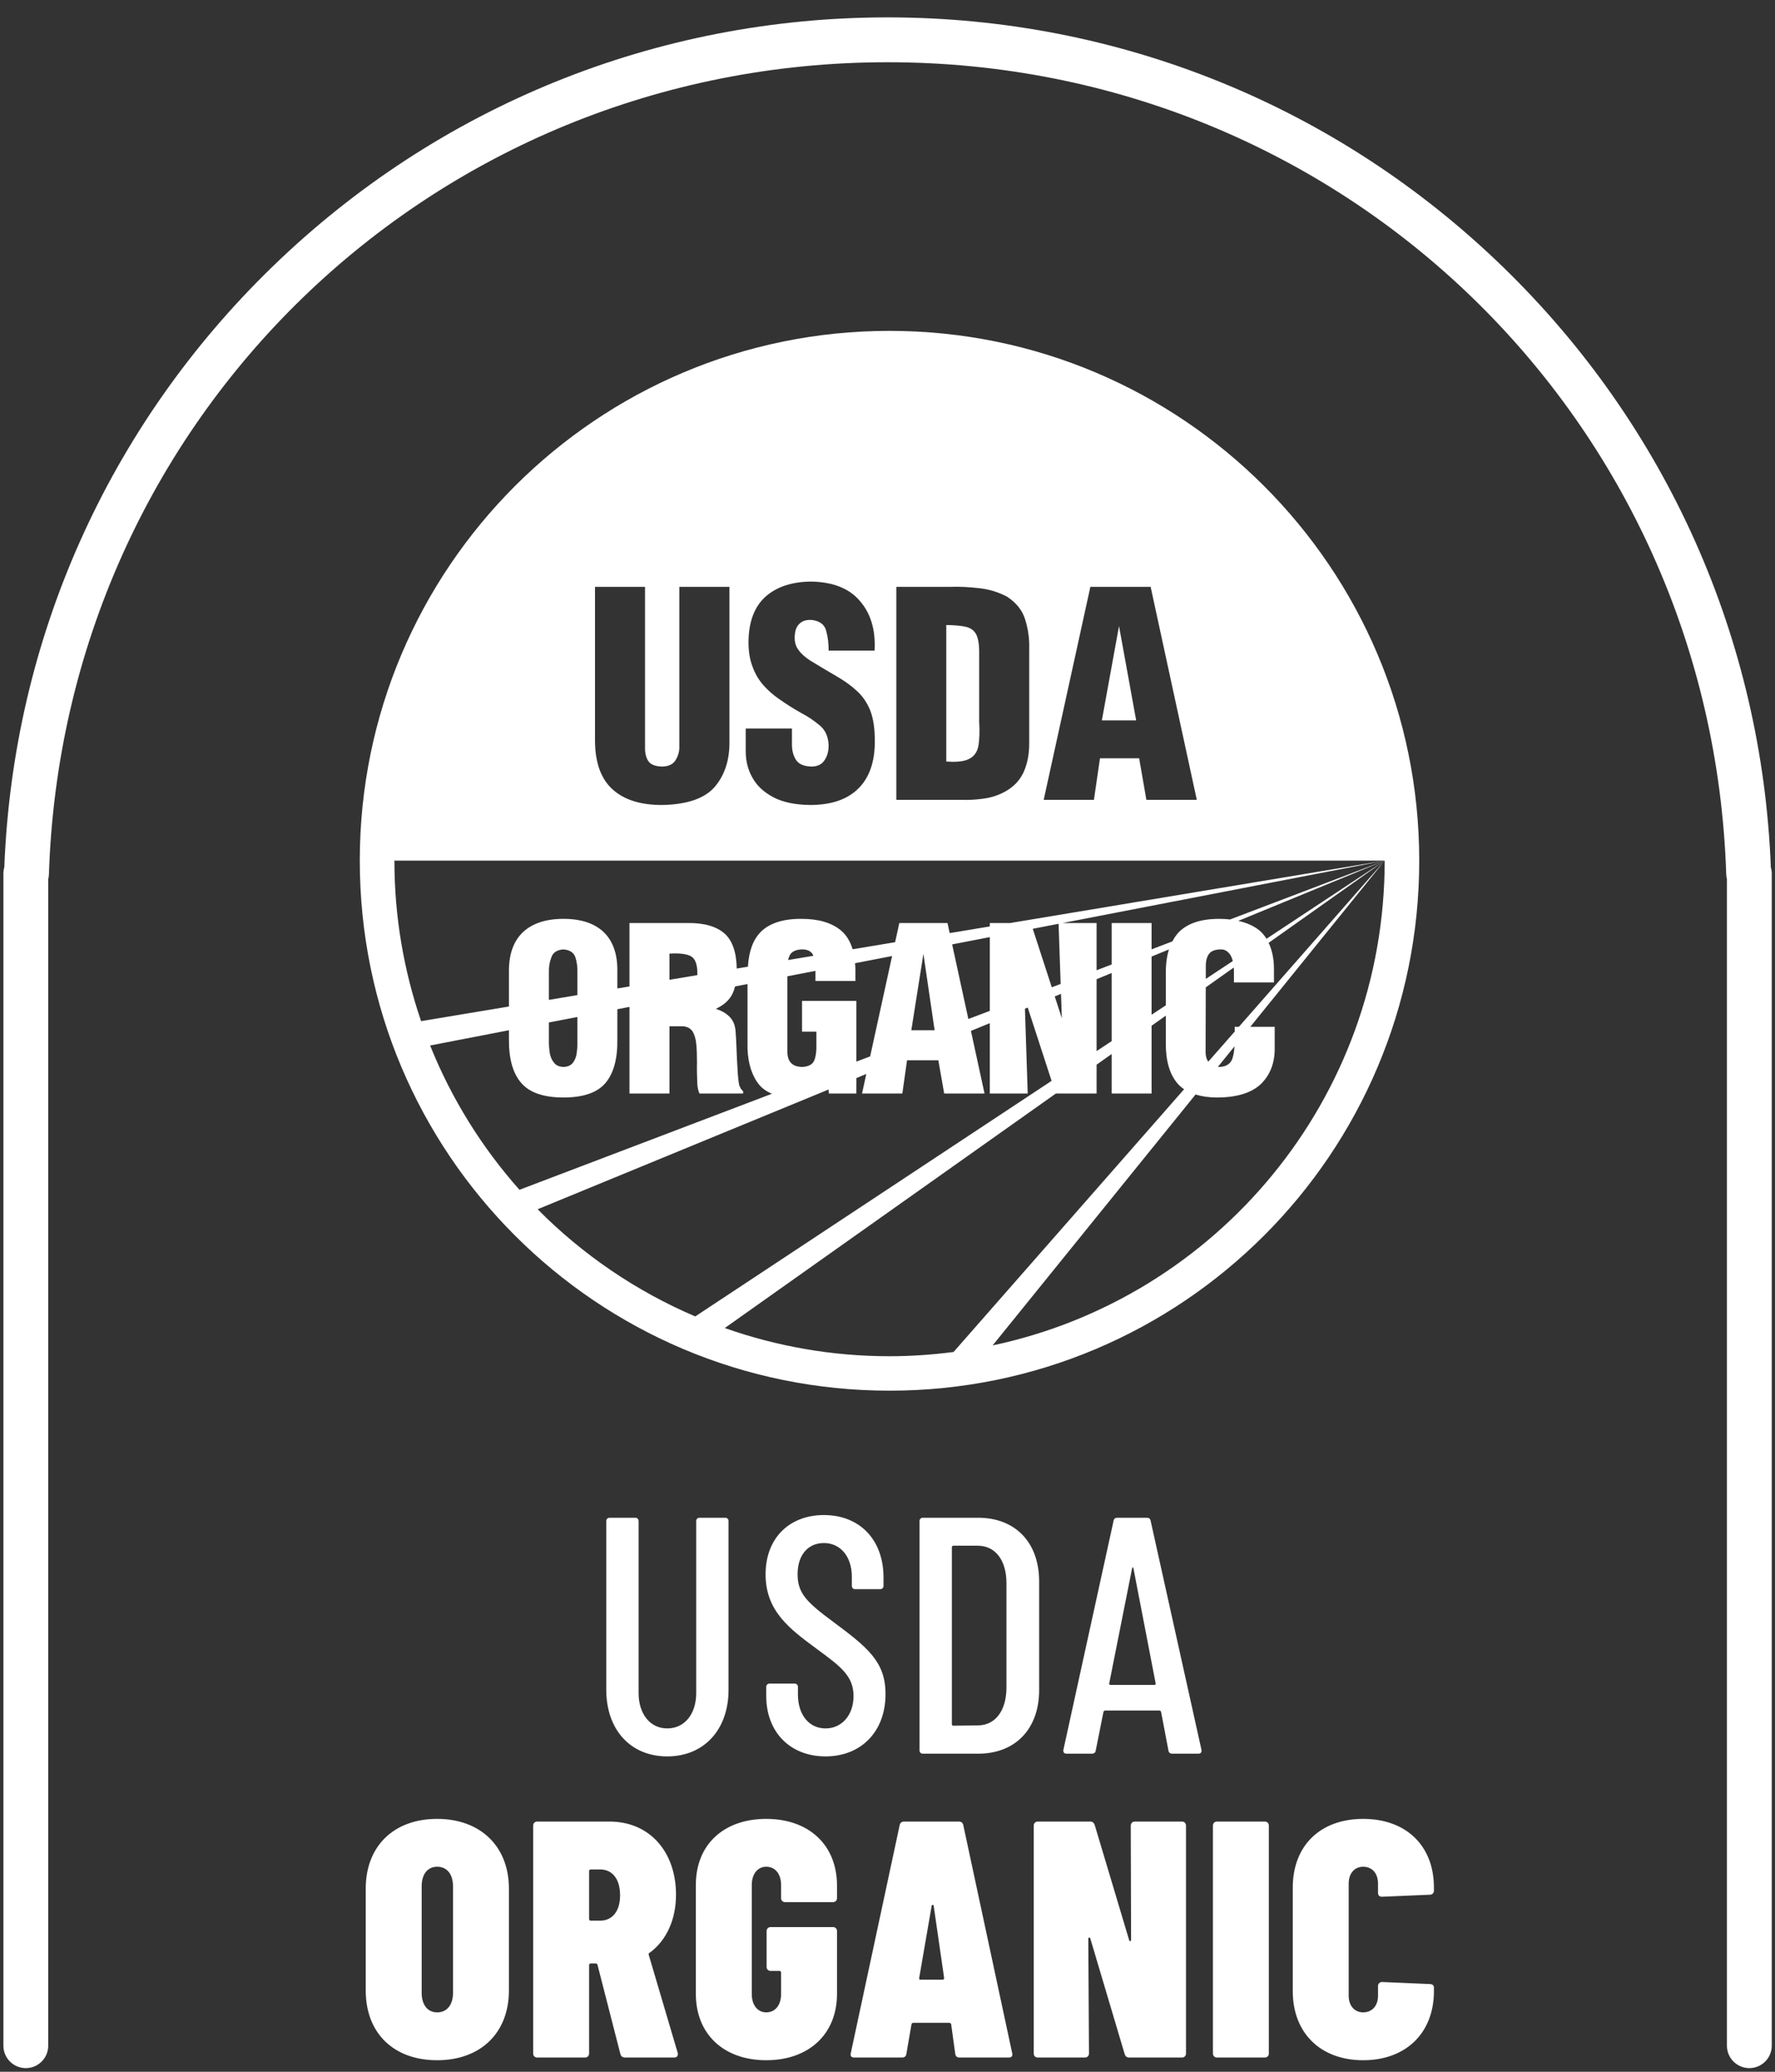 <svg width="132" height="154" viewBox="0 0 132 154" fill="none" xmlns="http://www.w3.org/2000/svg">
<rect x="0" y="0" width="132" height="154" fill="#333333" stroke="none"/>
<g id="origin-icon--usda_organic 1" clip-path="url(#clip0_518_585)">
<path id="Organic" fill-rule="evenodd" clip-rule="evenodd" d="M27.198 147.956V140.388C27.198 137.232 29.278 135.203 32.51 135.203C35.717 135.203 37.846 137.232 37.846 140.388V147.956C37.846 151.137 35.717 153.143 32.51 153.143C29.278 153.143 27.198 151.137 27.198 147.956ZM33.688 148.131V140.213C33.688 139.336 33.261 138.76 32.51 138.76C31.783 138.76 31.358 139.336 31.358 140.213V148.131C31.358 149.008 31.783 149.584 32.51 149.584C33.261 149.584 33.688 149.008 33.688 148.131ZM46.138 152.691L44.434 146.051C44.409 145.976 44.384 145.951 44.309 145.951H43.933C43.858 145.951 43.808 146.001 43.808 146.076V152.641C43.808 152.816 43.682 152.942 43.507 152.942H39.949C39.774 152.942 39.649 152.816 39.649 152.641V135.704C39.649 135.528 39.774 135.403 39.949 135.403H45.336C48.293 135.403 50.272 137.633 50.272 140.84C50.272 142.744 49.52 144.273 48.318 145.15C48.242 145.174 48.218 145.25 48.242 145.3L50.397 152.591C50.447 152.791 50.347 152.942 50.147 152.942H46.488C46.313 152.942 46.188 152.866 46.138 152.691ZM43.808 139.086V142.644C43.808 142.72 43.858 142.769 43.933 142.769H44.634C45.511 142.769 46.113 142.093 46.113 140.89C46.113 139.637 45.511 138.961 44.634 138.961H43.933C43.858 138.961 43.808 139.011 43.808 139.086ZM51.747 140.113V148.206C51.747 151.212 53.827 153.143 56.983 153.143C60.141 153.143 62.245 151.212 62.245 148.206V143.546C62.245 143.371 62.12 143.245 61.944 143.245H57.31C57.134 143.245 57.009 143.371 57.009 143.546V146.202C57.009 146.377 57.134 146.503 57.31 146.503H57.961C58.036 146.503 58.086 146.552 58.086 146.627V148.231C58.086 149.033 57.66 149.584 56.983 149.584C56.332 149.584 55.907 149.033 55.907 148.231V140.113C55.907 139.312 56.332 138.76 56.983 138.76C57.66 138.76 58.086 139.312 58.086 140.113V141.09C58.086 141.265 58.211 141.391 58.387 141.391H61.944C62.12 141.391 62.245 141.265 62.245 141.09V140.164C62.245 137.132 60.141 135.203 56.983 135.203C53.827 135.203 51.747 137.107 51.747 140.113ZM71.038 152.667L70.737 150.486C70.737 150.41 70.662 150.361 70.587 150.361H67.931C67.856 150.361 67.781 150.41 67.781 150.486L67.405 152.667C67.38 152.866 67.254 152.942 67.079 152.942H63.521C63.321 152.942 63.221 152.842 63.271 152.616L66.903 135.679C66.929 135.504 67.054 135.403 67.23 135.403H71.313C71.489 135.403 71.614 135.504 71.639 135.679L75.272 152.616C75.322 152.842 75.222 152.942 75.022 152.942H71.364C71.188 152.942 71.063 152.866 71.038 152.667ZM68.457 147.154H70.111C70.186 147.154 70.211 147.103 70.211 147.028L69.435 141.666C69.409 141.566 69.309 141.566 69.284 141.666L68.357 147.028C68.332 147.128 68.382 147.154 68.457 147.154ZM76.874 135.704V152.641C76.874 152.816 76.999 152.942 77.174 152.942H80.683C80.858 152.942 80.983 152.816 80.983 152.641L80.933 144.122C80.933 143.996 81.058 143.996 81.083 144.097L83.639 152.691C83.689 152.842 83.789 152.942 83.965 152.942H87.898C88.074 152.942 88.199 152.816 88.199 152.641V135.704C88.199 135.528 88.074 135.403 87.898 135.403H84.39C84.215 135.403 84.09 135.528 84.09 135.704L84.115 144.197C84.115 144.323 83.99 144.323 83.965 144.197L81.409 135.653C81.359 135.504 81.259 135.403 81.083 135.403H77.174C76.999 135.403 76.874 135.528 76.874 135.704ZM90.201 152.641V135.704C90.201 135.528 90.326 135.403 90.501 135.403H94.059C94.235 135.403 94.36 135.528 94.36 135.704V152.641C94.36 152.816 94.235 152.942 94.059 152.942H90.501C90.326 152.942 90.201 152.816 90.201 152.641ZM96.138 140.314V148.005C96.138 151.137 98.218 153.143 101.375 153.143C104.531 153.143 106.636 151.137 106.636 148.005V147.73C106.636 147.58 106.511 147.48 106.335 147.48L102.777 147.329C102.602 147.329 102.477 147.455 102.477 147.63V148.357C102.477 149.083 102.051 149.584 101.375 149.584C100.723 149.584 100.297 149.083 100.297 148.357V140.013C100.297 139.261 100.723 138.76 101.375 138.76C102.051 138.76 102.477 139.261 102.477 140.013V140.689C102.477 140.89 102.577 140.99 102.777 140.99L106.335 140.84C106.511 140.84 106.636 140.714 106.636 140.539V140.314C106.636 137.157 104.531 135.203 101.375 135.203C98.218 135.203 96.138 137.157 96.138 140.314Z" fill="white"/>
<path id="USDA" fill-rule="evenodd" clip-rule="evenodd" d="M56.983 125.396V126.073C56.983 128.754 58.763 130.558 61.393 130.558C63.999 130.558 65.853 128.754 65.853 125.923C65.853 123.517 64.525 122.465 61.97 120.561C60.04 119.132 59.313 118.456 59.313 117.028C59.313 115.524 60.141 114.698 61.268 114.698C62.496 114.698 63.348 115.699 63.348 117.203V117.879C63.348 118.03 63.447 118.129 63.598 118.129H65.452C65.602 118.129 65.703 118.03 65.703 117.879V117.254C65.703 114.472 63.949 112.618 61.268 112.618C58.737 112.618 56.933 114.297 56.933 117.028C56.933 119.75 58.726 121.078 60.649 122.501L60.667 122.515L60.793 122.608C62.517 123.877 63.473 124.58 63.473 126.073C63.473 127.526 62.571 128.479 61.393 128.479C60.19 128.479 59.339 127.5 59.339 125.947V125.396C59.339 125.245 59.238 125.146 59.088 125.146H57.234C57.084 125.146 56.983 125.245 56.983 125.396ZM45.085 113.068V125.597C45.085 128.578 46.889 130.558 49.62 130.558C52.351 130.558 54.179 128.578 54.179 125.597V113.068C54.179 112.919 54.08 112.818 53.929 112.818H52.025C51.875 112.818 51.774 112.919 51.774 113.068V125.847C51.774 127.4 50.922 128.478 49.62 128.478C48.342 128.478 47.49 127.4 47.49 125.847V113.068C47.49 112.919 47.39 112.818 47.239 112.818H45.335C45.185 112.818 45.085 112.919 45.085 113.068ZM68.382 130.107V113.068C68.382 112.919 68.482 112.818 68.632 112.818H72.741C75.497 112.818 77.277 114.647 77.277 117.553V125.622C77.277 128.528 75.497 130.357 72.741 130.357H68.632C68.482 130.357 68.382 130.257 68.382 130.107ZM70.887 128.277L72.716 128.253C73.994 128.253 74.821 127.201 74.846 125.496V117.679C74.846 115.976 74.019 114.898 72.716 114.898H70.887C70.837 114.898 70.787 114.948 70.787 114.998V128.178C70.787 128.227 70.837 128.277 70.887 128.277ZM86.345 127.25L86.895 130.131C86.921 130.282 87.021 130.357 87.171 130.357H89.126C89.301 130.357 89.376 130.231 89.351 130.082L85.568 113.044C85.543 112.893 85.442 112.818 85.292 112.818H83.087C82.937 112.818 82.837 112.893 82.812 113.044L79.078 130.082C79.053 130.231 79.129 130.357 79.304 130.357H81.208C81.358 130.357 81.459 130.282 81.484 130.131L82.06 127.25C82.06 127.201 82.135 127.15 82.185 127.15H86.219C86.269 127.15 86.345 127.201 86.345 127.25ZM85.869 125.245H82.561C82.511 125.245 82.486 125.196 82.486 125.146L84.19 116.576C84.214 116.477 84.265 116.477 84.29 116.576L85.944 125.146C85.944 125.196 85.918 125.245 85.869 125.245Z" fill="white"/>
<path id="Path" d="M66.15 103.373C44.393 103.373 26.756 85.751 26.756 63.974C26.756 42.23 44.393 24.595 66.15 24.595C87.909 24.595 105.543 42.23 105.543 63.974C105.543 85.751 87.909 103.373 66.15 103.373ZM66.15 100.813C67.765 100.813 69.352 100.698 70.912 100.497L88.056 80.967C87.872 80.841 87.706 80.7 87.565 80.537C86.978 79.844 86.69 78.85 86.697 77.543V75.498L85.639 76.246V81.282H82.671V78.347L81.549 79.142V81.282H78.525L53.898 98.717C57.732 100.07 61.853 100.813 66.15 100.813ZM73.819 100.008C90.478 96.481 102.974 81.697 102.974 63.974H29.331C29.331 68.152 30.035 72.162 31.315 75.905L37.848 74.817V72.088C37.864 70.868 38.208 69.929 38.903 69.278C39.594 68.637 40.598 68.301 41.906 68.301C43.213 68.301 44.205 68.637 44.887 69.278C45.565 69.929 45.909 70.868 45.909 72.088V73.475L46.812 73.325V68.611H51.151C52.375 68.597 53.286 68.863 53.9 69.407C54.48 69.943 54.77 70.814 54.788 71.996L55.619 71.858C55.689 70.736 55.989 69.867 56.562 69.284C57.209 68.628 58.223 68.297 59.577 68.301C60.858 68.297 61.845 68.585 62.54 69.164C62.951 69.507 63.23 69.982 63.405 70.562L66.567 70.036L66.879 68.611H70.463L70.625 69.36L73.608 68.864V68.611H75.124L102.974 63.974L79.019 68.611H81.549V72.121L82.671 71.694V68.611H85.639V70.566L87.186 69.977C87.322 69.719 87.477 69.481 87.671 69.284C88.326 68.628 89.327 68.297 90.686 68.301C90.964 68.3 91.223 68.32 91.475 68.347L102.974 63.974L92.086 68.453C92.708 68.591 93.242 68.82 93.661 69.164C93.869 69.337 94.038 69.549 94.185 69.782L102.974 63.974L94.343 70.084C94.589 70.598 94.73 71.216 94.74 71.971V73.028H91.763V72.221C91.763 72.114 91.757 72.016 91.751 71.919L89.669 73.393L89.656 78.174C89.652 78.489 89.722 78.734 89.856 78.917L91.822 76.677V76.328H92.129L102.974 63.974L92.979 76.328H94.795V77.889C94.808 78.997 94.466 79.879 93.79 80.558C93.11 81.221 92.007 81.58 90.496 81.58C89.889 81.58 89.366 81.499 88.909 81.358L73.819 100.008ZM51.703 97.854L78.203 80.343L76.428 74.894L76.22 74.98L76.427 81.282H73.608V76.054L72.205 76.631L73.216 81.282H70.215L69.781 78.812H67.454L67.104 81.282H64.106L64.423 79.832L63.685 80.136V81.282H61.645L61.615 80.988L39.981 89.887C43.31 93.252 47.286 95.968 51.703 97.854ZM38.63 88.441L57.404 81.302C56.936 81.109 56.563 80.821 56.3 80.425C55.806 79.692 55.564 78.721 55.589 77.543V73.146L54.664 73.325C54.615 73.508 54.559 73.684 54.483 73.844C54.264 74.316 53.847 74.702 53.233 74.991C53.652 75.123 53.994 75.314 54.26 75.584C54.529 75.86 54.674 76.22 54.702 76.67C54.735 77.023 54.753 77.453 54.773 77.984C54.795 78.497 54.814 78.997 54.849 79.492C54.871 80.001 54.92 80.39 54.974 80.675C55.008 80.756 55.051 80.85 55.084 80.914C55.139 80.998 55.201 81.05 55.262 81.113V81.282H52.013C51.967 81.162 51.928 81.046 51.901 80.918C51.877 80.807 51.86 80.684 51.856 80.558C51.834 80.001 51.818 79.457 51.833 78.959C51.833 78.453 51.818 78.001 51.779 77.615C51.744 77.229 51.649 76.911 51.509 76.674C51.351 76.439 51.103 76.308 50.77 76.284H49.785V81.282H46.812V74.845L45.909 75.019V77.244C45.933 78.677 45.643 79.763 45.038 80.489C44.435 81.217 43.384 81.58 41.906 81.58C40.425 81.58 39.37 81.217 38.754 80.489C38.129 79.763 37.835 78.677 37.848 77.244V76.58L31.986 77.715C33.58 81.678 35.838 85.3 38.63 88.441ZM41.906 79.311C42.221 79.297 42.452 79.194 42.606 78.997C42.75 78.808 42.852 78.565 42.887 78.289C42.926 78.019 42.946 77.749 42.939 77.497V75.595L40.82 76.004V77.497C40.82 77.749 40.847 78.019 40.884 78.289C40.939 78.565 41.039 78.808 41.204 78.997C41.349 79.194 41.588 79.297 41.906 79.311ZM59.657 79.311C60.142 79.284 60.443 79.117 60.566 78.795C60.68 78.481 60.724 78.105 60.711 77.683V76.685H59.644V74.4H63.685V78.913L64.71 78.524L66.342 71.064L63.583 71.599C63.591 71.724 63.611 71.838 63.612 71.971V72.921H60.643V72.221C60.643 72.202 60.642 72.186 60.642 72.168L58.556 72.571V78.174C58.552 78.529 58.64 78.813 58.813 78.997C58.991 79.199 59.267 79.297 59.657 79.311ZM90.711 79.311C91.209 79.278 91.514 79.071 91.652 78.681C91.743 78.388 91.788 78.085 91.806 77.778L90.576 79.297C90.621 79.302 90.663 79.309 90.711 79.311ZM81.549 78.132L82.671 77.39V72.326L81.549 72.787V78.132ZM67.771 76.582H69.504L68.671 70.9L67.771 76.582ZM72.013 75.747L73.608 75.14V69.658L70.808 70.2L72.013 75.747ZM78.965 75.687L78.903 73.876L78.438 74.067L78.965 75.687ZM85.639 75.429L86.697 74.73V72.34C86.693 71.665 86.773 71.078 86.93 70.574L85.639 71.105V75.429ZM40.82 74.323L42.939 73.969V72.289C42.956 71.875 42.897 71.495 42.788 71.151C42.656 70.793 42.366 70.609 41.886 70.572C41.432 70.609 41.127 70.793 41.007 71.151C40.87 71.495 40.805 71.875 40.82 72.289V74.323ZM78.217 73.388L78.877 73.137L78.723 68.668L76.803 69.04L78.217 73.388ZM49.785 72.83L51.856 72.485C51.856 72.463 51.86 72.445 51.86 72.423C51.873 71.704 51.704 71.251 51.373 71.076C51.035 70.9 50.504 70.84 49.785 70.886V72.83ZM89.671 72.765L91.678 71.438C91.636 71.267 91.579 71.117 91.502 70.993C91.331 70.73 91.101 70.572 90.82 70.572C90.358 70.572 90.055 70.695 89.899 70.921C89.733 71.157 89.66 71.487 89.673 71.897L89.671 72.765ZM58.608 71.361L60.487 71.048C60.481 71.034 60.477 71.017 60.471 71.004C60.349 70.739 60.105 70.587 59.71 70.572C59.254 70.572 58.95 70.695 58.782 70.921C58.705 71.043 58.647 71.191 58.608 71.361ZM49.234 59.837C51.103 59.804 52.417 59.35 53.167 58.474C53.913 57.586 54.269 56.454 54.246 55.086V43.623H50.518V55.47C50.533 55.825 50.447 56.154 50.25 56.487C50.068 56.803 49.732 56.97 49.252 56.981C48.74 56.97 48.392 56.838 48.21 56.571C48.038 56.299 47.96 55.972 47.969 55.566V43.623H44.248V55.086C44.262 56.713 44.698 57.907 45.565 58.686C46.427 59.458 47.644 59.841 49.234 59.837ZM60.285 59.837C61.845 59.828 63.018 59.422 63.839 58.608C64.646 57.808 65.058 56.636 65.058 55.11C65.058 54.151 64.946 53.384 64.705 52.785C64.463 52.197 64.125 51.714 63.689 51.329C63.253 50.927 62.748 50.576 62.15 50.232C61.575 49.905 60.928 49.505 60.222 49.082C59.851 48.837 59.553 48.569 59.357 48.28C59.14 47.984 59.057 47.596 59.114 47.133C59.145 46.786 59.276 46.512 59.493 46.327C59.71 46.13 60.011 46.059 60.397 46.086C60.976 46.165 61.329 46.43 61.445 46.913C61.575 47.38 61.623 47.865 61.623 48.363H65.04C65.122 46.854 64.769 45.625 63.961 44.687C63.165 43.741 61.965 43.263 60.331 43.23C58.886 43.239 57.743 43.623 56.916 44.362C56.093 45.112 55.672 46.239 55.663 47.731C55.663 48.426 55.76 49.028 55.957 49.536C56.137 50.05 56.403 50.506 56.741 50.901C57.089 51.298 57.501 51.666 57.977 51.989C58.449 52.316 58.971 52.657 59.546 52.978C60.066 53.25 60.531 53.559 60.95 53.914C61.375 54.254 61.596 54.755 61.623 55.399C61.623 55.821 61.531 56.185 61.329 56.492C61.123 56.814 60.812 56.97 60.377 56.981C59.783 56.97 59.403 56.803 59.193 56.483C58.98 56.141 58.885 55.746 58.894 55.277V54.151H55.457V55.843C55.457 56.551 55.613 57.209 55.957 57.808C56.284 58.405 56.802 58.889 57.523 59.267C58.243 59.644 59.164 59.828 60.285 59.837ZM71.871 59.46C72.381 59.458 72.875 59.411 73.378 59.328C73.924 59.227 74.466 59.027 74.953 58.718C75.495 58.374 75.887 57.924 76.139 57.358C76.398 56.77 76.534 56.093 76.539 55.292V48.253C76.563 47.481 76.455 46.746 76.24 46.055C76.03 45.36 75.569 44.794 74.88 44.345C74.255 44.02 73.569 43.803 72.836 43.724C72.09 43.638 71.377 43.597 70.686 43.623H66.657V59.457H71.651C71.725 59.459 71.798 59.46 71.871 59.46ZM77.615 59.457H81.351L81.801 56.367H84.714L85.253 59.457H89.002L85.569 43.623H81.086L77.615 59.457ZM70.806 56.626C70.669 56.624 70.524 56.617 70.37 56.606V46.461C70.971 46.465 71.452 46.511 71.809 46.588C72.172 46.67 72.424 46.854 72.582 47.128C72.737 47.413 72.818 47.852 72.818 48.466V53.643C72.86 54.351 72.841 54.93 72.77 55.386C72.696 55.843 72.483 56.185 72.13 56.38C71.841 56.55 71.4 56.633 70.806 56.626ZM81.941 53.549L83.217 46.535L84.492 53.549H81.941Z" fill="white"/>
<path id="arch" d="M130.092 153.729C129.171 153.729 128.425 152.982 128.425 152.062V65.347C128.395 65.233 128.377 65.114 128.373 64.992C127.276 31.142 99.882 4.626 66.006 4.626C32.13 4.626 4.735 31.142 3.638 64.992C3.634 65.118 3.616 65.24 3.586 65.357V152.062C3.586 152.982 2.84 153.729 1.919 153.729C0.998 153.729 0.252 152.982 0.252 152.062V64.938C0.252 64.773 0.276 64.613 0.321 64.462C0.977 47.514 8.041 31.684 20.238 19.846C32.567 7.881 48.821 1.292 66.006 1.292C83.19 1.292 99.444 7.881 111.773 19.846C123.975 31.688 131.038 47.525 131.691 64.479C131.735 64.625 131.759 64.779 131.759 64.938V152.062C131.759 152.982 131.013 153.729 130.092 153.729Z" fill="white"/>
</g>
<defs>
<clipPath id="clip0_518_585">
<rect width="132" height="153.362" fill="white" transform="translate(0 0.622)"/>
</clipPath>
</defs>
</svg>

